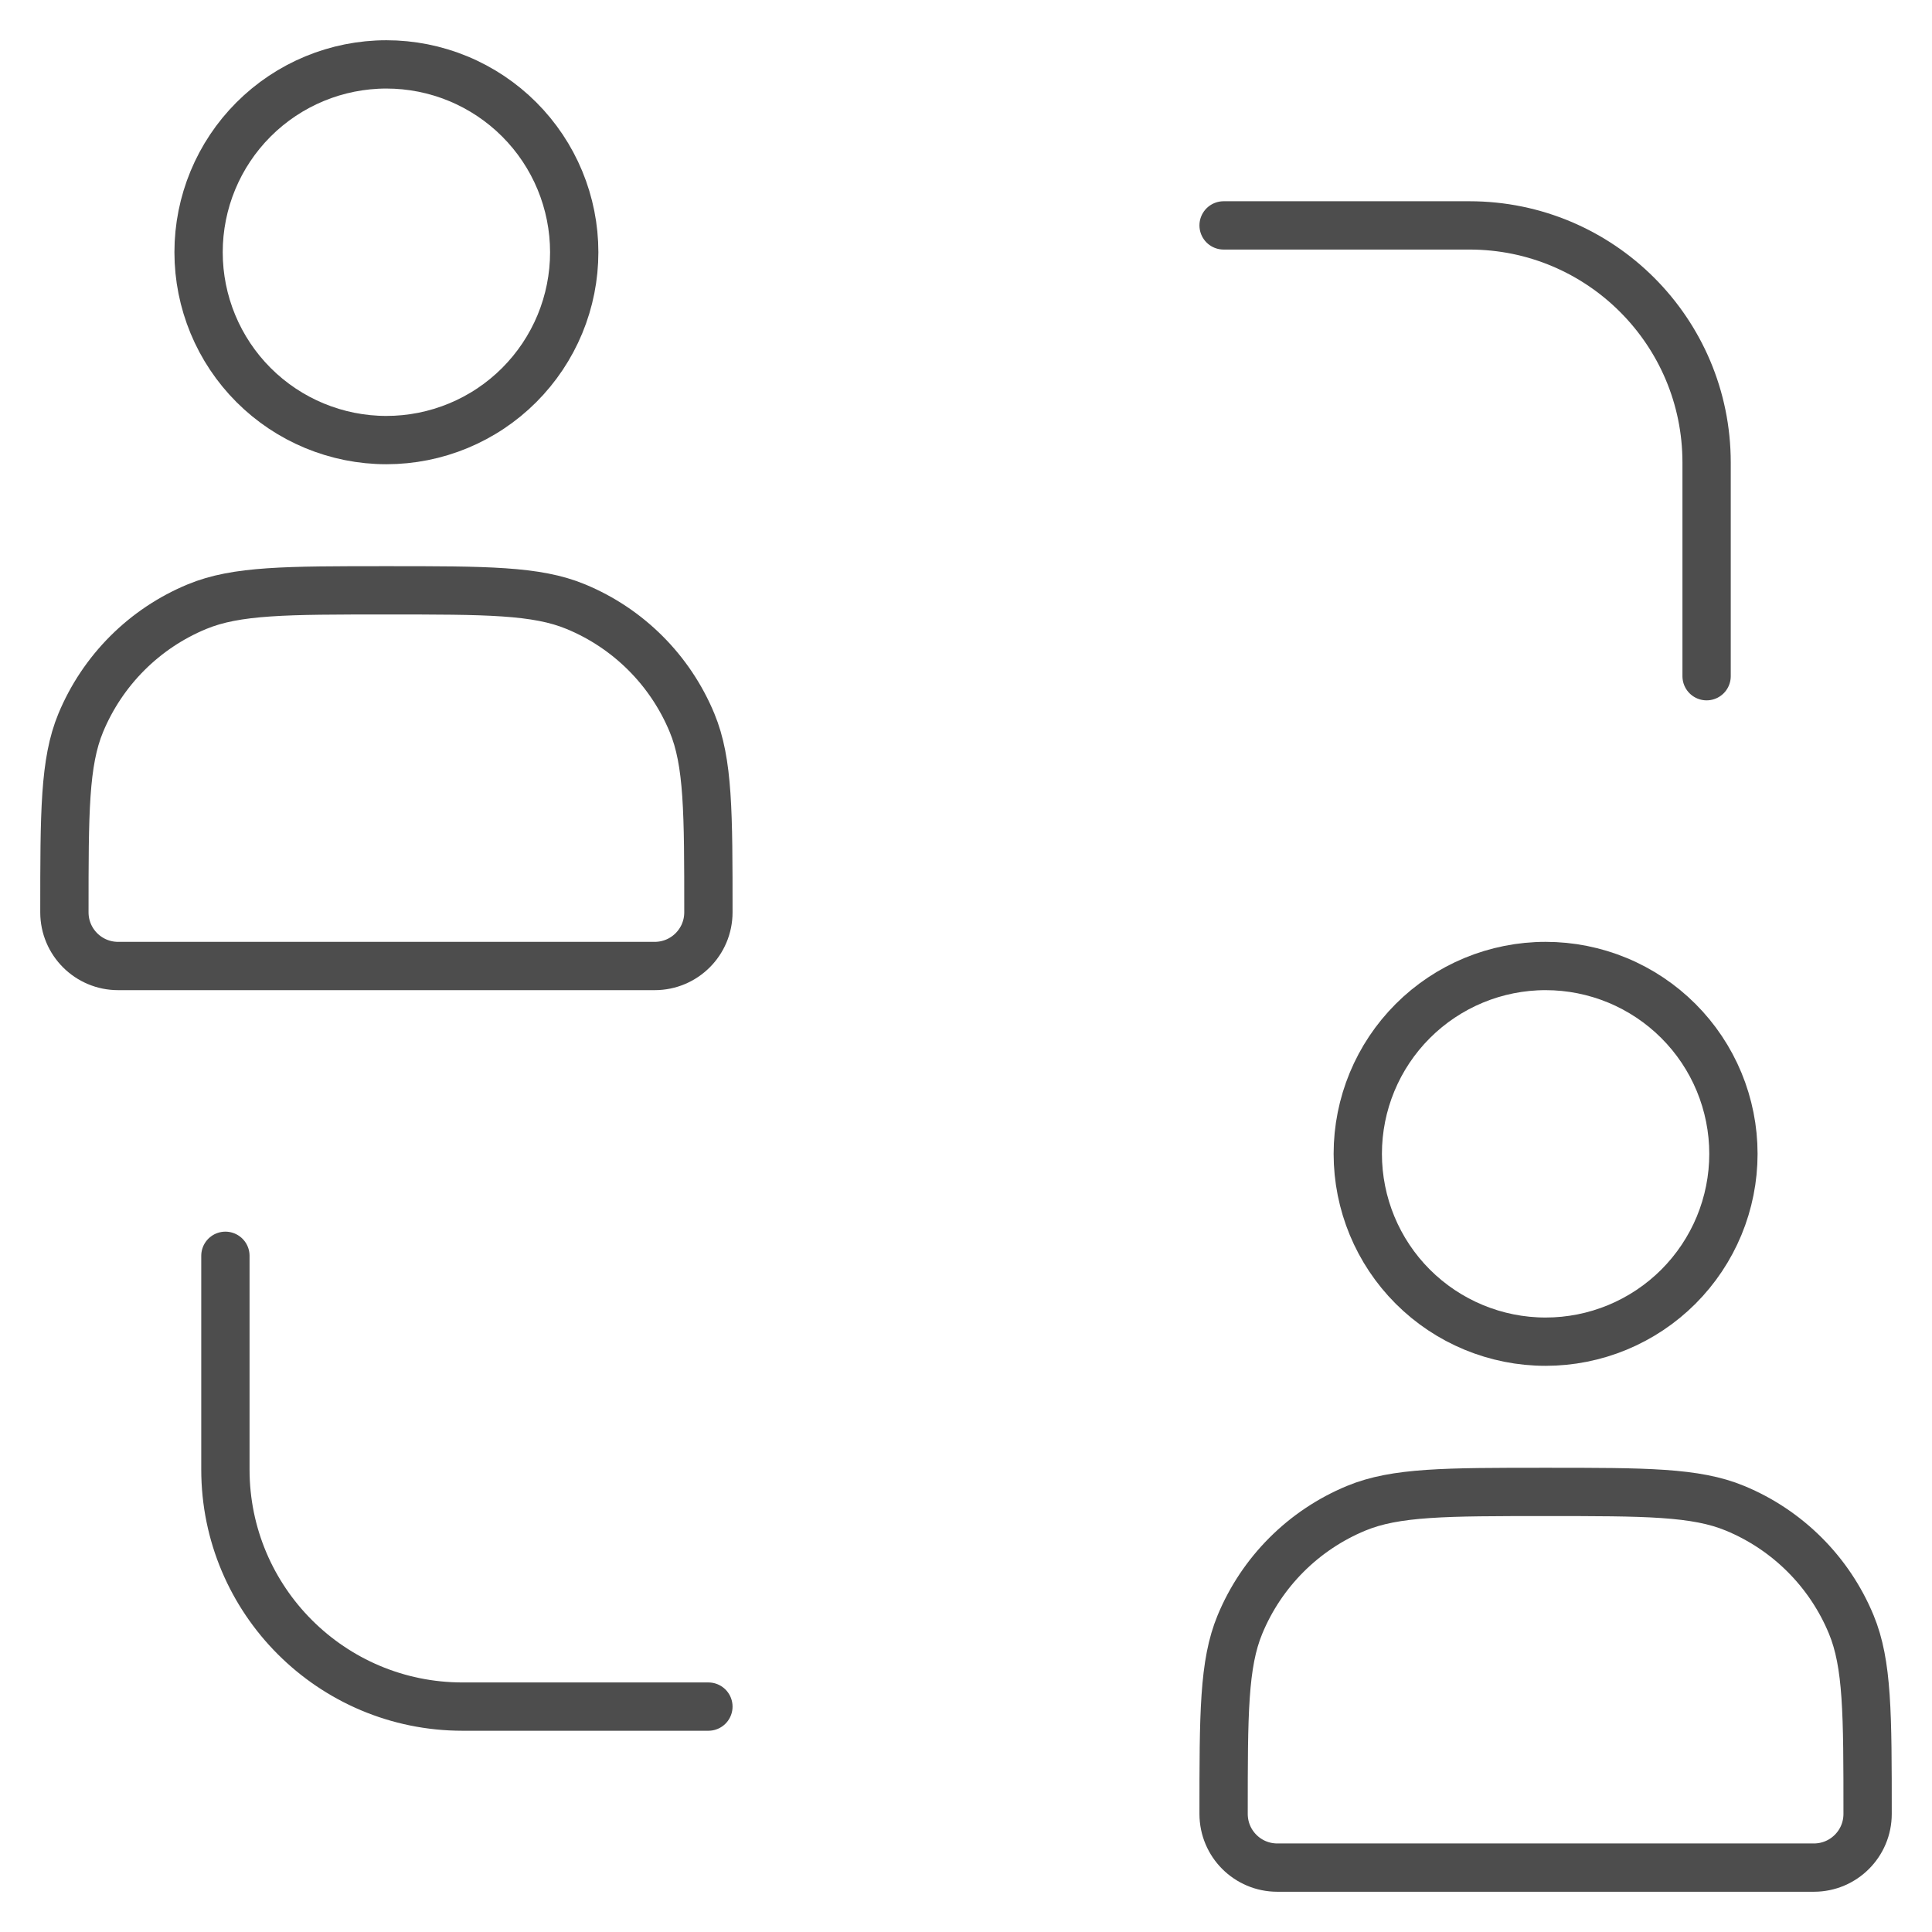 <svg width="60" height="60" viewBox="0 0 60 60" fill="none" xmlns="http://www.w3.org/2000/svg">
<path d="M48 41.667C48.766 41.667 49.525 41.516 50.232 41.223C50.94 40.929 51.583 40.5 52.125 39.958C52.666 39.416 53.096 38.773 53.389 38.066C53.682 37.358 53.833 36.599 53.833 35.833C53.833 35.067 53.682 34.309 53.389 33.601C53.096 32.893 52.666 32.25 52.125 31.709C51.583 31.167 50.94 30.737 50.232 30.444C49.525 30.151 48.766 30 48 30C46.453 30 44.969 30.615 43.875 31.709C42.781 32.803 42.167 34.286 42.167 35.833C42.167 37.38 42.781 38.864 43.875 39.958C44.969 41.052 46.453 41.667 48 41.667ZM38 56.333V56.333C38 57.254 38.746 58 39.667 58H56.333C57.254 58 58 57.254 58 56.333V56.333C58 53.227 58 51.674 57.492 50.448C56.816 48.815 55.518 47.517 53.884 46.841C52.66 46.333 51.107 46.333 48 46.333C44.893 46.333 43.341 46.333 42.116 46.841C41.307 47.176 40.572 47.667 39.953 48.286C39.334 48.905 38.843 49.64 38.508 50.449C38 51.674 38 53.227 38 56.333Z" stroke="#4D4D4D" stroke-width="1.5" stroke-linecap="round" stroke-linejoin="round"/>
<path d="M12 13.667C12.766 13.667 13.525 13.516 14.232 13.223C14.94 12.93 15.583 12.5 16.125 11.958C16.666 11.416 17.096 10.773 17.389 10.066C17.682 9.358 17.833 8.599 17.833 7.833C17.833 7.067 17.682 6.309 17.389 5.601C17.096 4.893 16.666 4.25 16.125 3.709C15.583 3.167 14.94 2.737 14.232 2.444C13.525 2.151 12.766 2 12 2C10.453 2 8.969 2.615 7.875 3.709C6.781 4.803 6.167 6.286 6.167 7.833C6.167 9.38 6.781 10.864 7.875 11.958C8.969 13.052 10.453 13.667 12 13.667ZM2 28.333V28.333C2 29.254 2.746 30 3.667 30H20.333C21.254 30 22 29.254 22 28.333V28.333C22 25.227 22 23.674 21.492 22.448C20.816 20.815 19.518 19.517 17.884 18.841C16.66 18.333 15.107 18.333 12 18.333C8.893 18.333 7.341 18.333 6.116 18.841C5.307 19.176 4.572 19.667 3.953 20.286C3.334 20.905 2.843 21.64 2.507 22.449C2 23.674 2 25.227 2 28.333Z" stroke="#4D4D4D" stroke-width="1.5" stroke-linecap="round" stroke-linejoin="round"/>
<path d="M38 7H45.636C49.703 7 53 10.297 53 14.364V21" stroke="#4D4D4D" stroke-width="1.5" stroke-linecap="round"/>
<path d="M22 53H14.364C10.297 53 7 49.703 7 45.636V39" stroke="#4D4D4D" stroke-width="1.5" stroke-linecap="round"/>
</svg>
